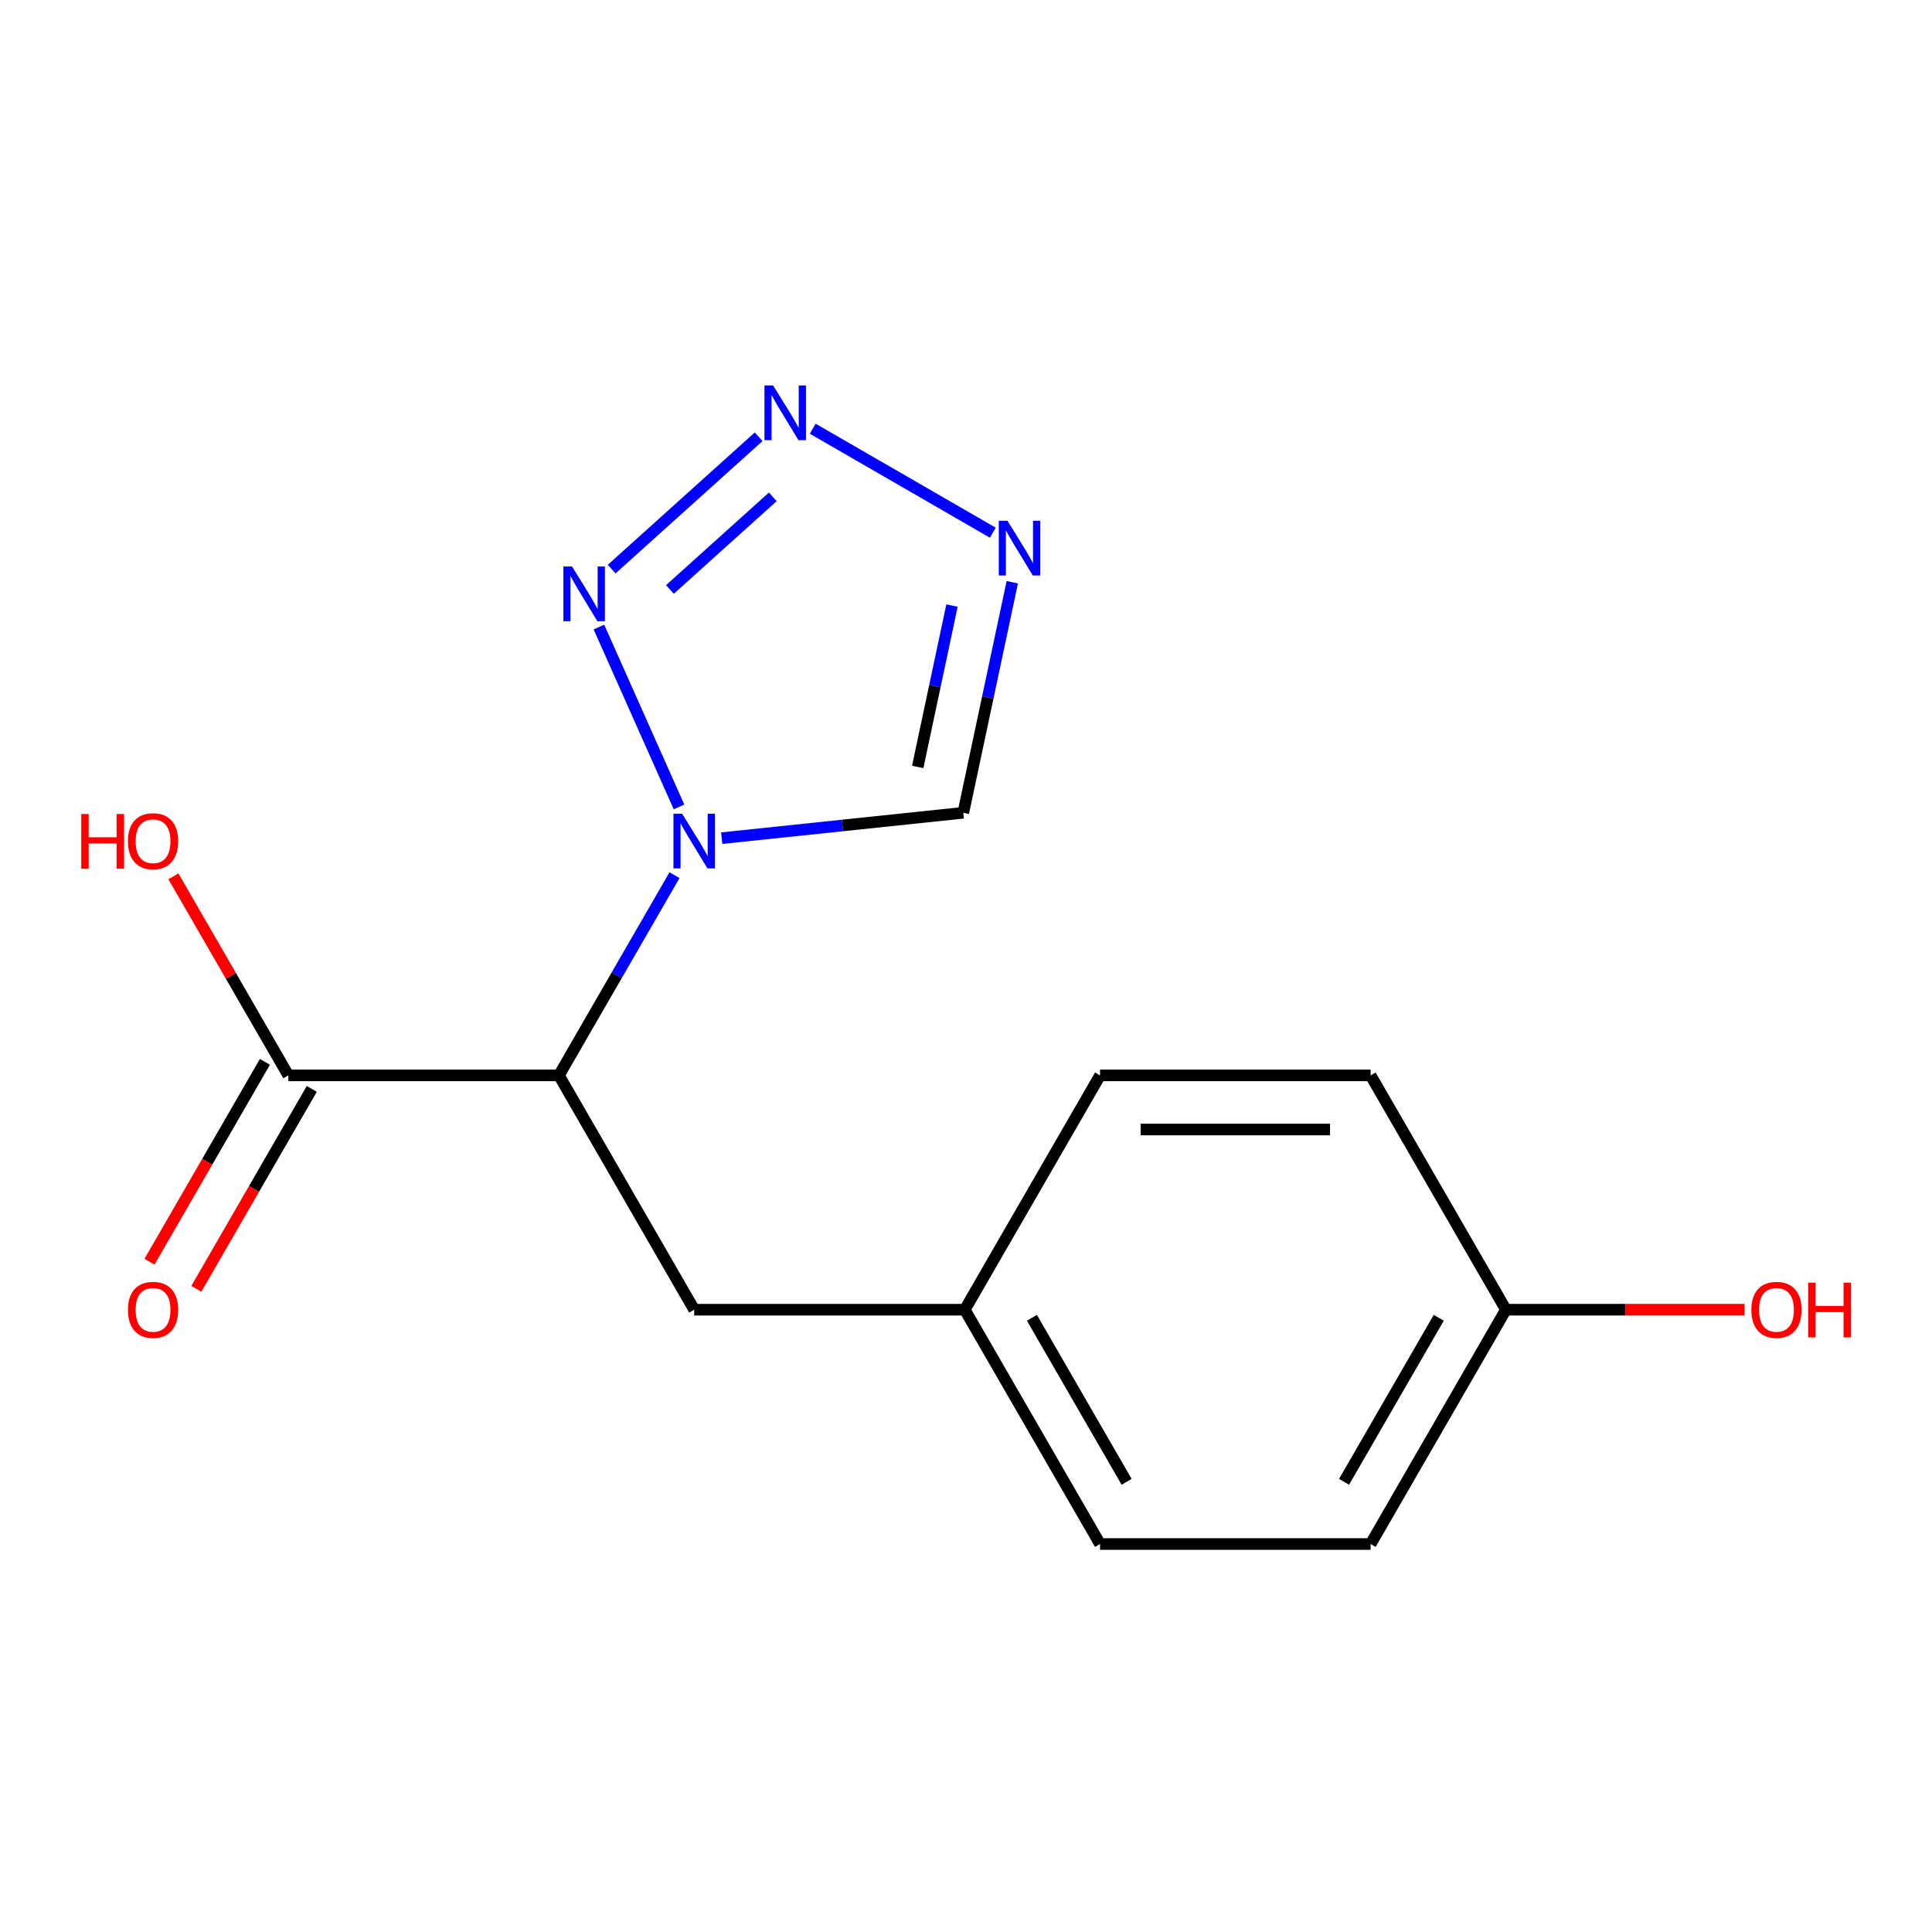 <?xml version='1.0' encoding='iso-8859-1'?>
<svg version='1.1' baseProfile='full'
              xmlns='http://www.w3.org/2000/svg'
                      xmlns:rdkit='http://www.rdkit.org/xml'
                      xmlns:xlink='http://www.w3.org/1999/xlink'
                  xml:space='preserve'
width='1000px' height='1000px' viewBox='0 0 1000 1000'>
<!-- END OF HEADER -->
<rect style='opacity:1.0;fill:#FFFFFF;stroke:none' width='1000' height='1000' x='0' y='0'> </rect>
<path class='bond-0' d='M 351.454,417.671 L 310.003,324.57' style='fill:none;fill-rule:evenodd;stroke:#0000FF;stroke-width:6px;stroke-linecap:butt;stroke-linejoin:miter;stroke-opacity:1' />
<path class='bond-2' d='M 349.12,452.993 L 319.207,504.805' style='fill:none;fill-rule:evenodd;stroke:#0000FF;stroke-width:6px;stroke-linecap:butt;stroke-linejoin:miter;stroke-opacity:1' />
<path class='bond-2' d='M 319.207,504.805 L 289.293,556.616' style='fill:none;fill-rule:evenodd;stroke:#000000;stroke-width:6px;stroke-linecap:butt;stroke-linejoin:miter;stroke-opacity:1' />
<path class='bond-4' d='M 373.558,433.835 L 436.077,427.264' style='fill:none;fill-rule:evenodd;stroke:#0000FF;stroke-width:6px;stroke-linecap:butt;stroke-linejoin:miter;stroke-opacity:1' />
<path class='bond-4' d='M 436.077,427.264 L 498.597,420.693' style='fill:none;fill-rule:evenodd;stroke:#000000;stroke-width:6px;stroke-linecap:butt;stroke-linejoin:miter;stroke-opacity:1' />
<path class='bond-1' d='M 316.596,294.57 L 392.668,226.074' style='fill:none;fill-rule:evenodd;stroke:#0000FF;stroke-width:6px;stroke-linecap:butt;stroke-linejoin:miter;stroke-opacity:1' />
<path class='bond-1' d='M 346.749,305.11 L 399.999,257.164' style='fill:none;fill-rule:evenodd;stroke:#0000FF;stroke-width:6px;stroke-linecap:butt;stroke-linejoin:miter;stroke-opacity:1' />
<path class='bond-16' d='M 420.671,221.905 L 513.884,275.722' style='fill:none;fill-rule:evenodd;stroke:#0000FF;stroke-width:6px;stroke-linecap:butt;stroke-linejoin:miter;stroke-opacity:1' />
<path class='bond-5' d='M 289.293,556.616 L 149.246,556.616' style='fill:none;fill-rule:evenodd;stroke:#000000;stroke-width:6px;stroke-linecap:butt;stroke-linejoin:miter;stroke-opacity:1' />
<path class='bond-6' d='M 289.293,556.616 L 359.317,677.9' style='fill:none;fill-rule:evenodd;stroke:#000000;stroke-width:6px;stroke-linecap:butt;stroke-linejoin:miter;stroke-opacity:1' />
<path class='bond-3' d='M 523.96,301.368 L 511.278,361.03' style='fill:none;fill-rule:evenodd;stroke:#0000FF;stroke-width:6px;stroke-linecap:butt;stroke-linejoin:miter;stroke-opacity:1' />
<path class='bond-3' d='M 511.278,361.03 L 498.597,420.693' style='fill:none;fill-rule:evenodd;stroke:#000000;stroke-width:6px;stroke-linecap:butt;stroke-linejoin:miter;stroke-opacity:1' />
<path class='bond-3' d='M 492.758,313.443 L 483.881,355.207' style='fill:none;fill-rule:evenodd;stroke:#0000FF;stroke-width:6px;stroke-linecap:butt;stroke-linejoin:miter;stroke-opacity:1' />
<path class='bond-3' d='M 483.881,355.207 L 475.004,396.971' style='fill:none;fill-rule:evenodd;stroke:#000000;stroke-width:6px;stroke-linecap:butt;stroke-linejoin:miter;stroke-opacity:1' />
<path class='bond-7' d='M 137.118,549.614 L 107.251,601.345' style='fill:none;fill-rule:evenodd;stroke:#000000;stroke-width:6px;stroke-linecap:butt;stroke-linejoin:miter;stroke-opacity:1' />
<path class='bond-7' d='M 107.251,601.345 L 77.383,653.077' style='fill:none;fill-rule:evenodd;stroke:#FF0000;stroke-width:6px;stroke-linecap:butt;stroke-linejoin:miter;stroke-opacity:1' />
<path class='bond-7' d='M 161.375,563.619 L 131.508,615.35' style='fill:none;fill-rule:evenodd;stroke:#000000;stroke-width:6px;stroke-linecap:butt;stroke-linejoin:miter;stroke-opacity:1' />
<path class='bond-7' d='M 131.508,615.35 L 101.64,667.082' style='fill:none;fill-rule:evenodd;stroke:#FF0000;stroke-width:6px;stroke-linecap:butt;stroke-linejoin:miter;stroke-opacity:1' />
<path class='bond-9' d='M 149.246,556.616 L 119.506,505.105' style='fill:none;fill-rule:evenodd;stroke:#000000;stroke-width:6px;stroke-linecap:butt;stroke-linejoin:miter;stroke-opacity:1' />
<path class='bond-9' d='M 119.506,505.105 L 89.766,453.593' style='fill:none;fill-rule:evenodd;stroke:#FF0000;stroke-width:6px;stroke-linecap:butt;stroke-linejoin:miter;stroke-opacity:1' />
<path class='bond-8' d='M 359.317,677.9 L 499.364,677.9' style='fill:none;fill-rule:evenodd;stroke:#000000;stroke-width:6px;stroke-linecap:butt;stroke-linejoin:miter;stroke-opacity:1' />
<path class='bond-11' d='M 499.364,677.9 L 569.387,556.616' style='fill:none;fill-rule:evenodd;stroke:#000000;stroke-width:6px;stroke-linecap:butt;stroke-linejoin:miter;stroke-opacity:1' />
<path class='bond-12' d='M 499.364,677.9 L 569.387,799.185' style='fill:none;fill-rule:evenodd;stroke:#000000;stroke-width:6px;stroke-linecap:butt;stroke-linejoin:miter;stroke-opacity:1' />
<path class='bond-12' d='M 534.124,682.088 L 583.141,766.987' style='fill:none;fill-rule:evenodd;stroke:#000000;stroke-width:6px;stroke-linecap:butt;stroke-linejoin:miter;stroke-opacity:1' />
<path class='bond-10' d='M 779.458,677.9 L 709.434,799.185' style='fill:none;fill-rule:evenodd;stroke:#000000;stroke-width:6px;stroke-linecap:butt;stroke-linejoin:miter;stroke-opacity:1' />
<path class='bond-10' d='M 744.698,682.088 L 695.681,766.987' style='fill:none;fill-rule:evenodd;stroke:#000000;stroke-width:6px;stroke-linecap:butt;stroke-linejoin:miter;stroke-opacity:1' />
<path class='bond-15' d='M 779.458,677.9 L 841.231,677.9' style='fill:none;fill-rule:evenodd;stroke:#000000;stroke-width:6px;stroke-linecap:butt;stroke-linejoin:miter;stroke-opacity:1' />
<path class='bond-15' d='M 841.231,677.9 L 903.004,677.9' style='fill:none;fill-rule:evenodd;stroke:#FF0000;stroke-width:6px;stroke-linecap:butt;stroke-linejoin:miter;stroke-opacity:1' />
<path class='bond-17' d='M 779.458,677.9 L 709.434,556.616' style='fill:none;fill-rule:evenodd;stroke:#000000;stroke-width:6px;stroke-linecap:butt;stroke-linejoin:miter;stroke-opacity:1' />
<path class='bond-14' d='M 569.387,556.616 L 709.434,556.616' style='fill:none;fill-rule:evenodd;stroke:#000000;stroke-width:6px;stroke-linecap:butt;stroke-linejoin:miter;stroke-opacity:1' />
<path class='bond-14' d='M 590.394,584.626 L 688.427,584.626' style='fill:none;fill-rule:evenodd;stroke:#000000;stroke-width:6px;stroke-linecap:butt;stroke-linejoin:miter;stroke-opacity:1' />
<path class='bond-13' d='M 569.387,799.185 L 709.434,799.185' style='fill:none;fill-rule:evenodd;stroke:#000000;stroke-width:6px;stroke-linecap:butt;stroke-linejoin:miter;stroke-opacity:1' />
<path  class='atom-0' d='M 353.057 421.172
L 362.337 436.172
Q 363.257 437.652, 364.737 440.332
Q 366.217 443.012, 366.297 443.172
L 366.297 421.172
L 370.057 421.172
L 370.057 449.492
L 366.177 449.492
L 356.217 433.092
Q 355.057 431.172, 353.817 428.972
Q 352.617 426.772, 352.257 426.092
L 352.257 449.492
L 348.577 449.492
L 348.577 421.172
L 353.057 421.172
' fill='#0000FF'/>
<path  class='atom-1' d='M 296.095 293.233
L 305.375 308.233
Q 306.295 309.713, 307.775 312.393
Q 309.255 315.073, 309.335 315.233
L 309.335 293.233
L 313.095 293.233
L 313.095 321.553
L 309.215 321.553
L 299.255 305.153
Q 298.095 303.233, 296.855 301.033
Q 295.655 298.833, 295.295 298.153
L 295.295 321.553
L 291.615 321.553
L 291.615 293.233
L 296.095 293.233
' fill='#0000FF'/>
<path  class='atom-2' d='M 400.17 199.523
L 409.45 214.523
Q 410.37 216.003, 411.85 218.683
Q 413.33 221.363, 413.41 221.523
L 413.41 199.523
L 417.17 199.523
L 417.17 227.843
L 413.29 227.843
L 403.33 211.443
Q 402.17 209.523, 400.93 207.323
Q 399.73 205.123, 399.37 204.443
L 399.37 227.843
L 395.69 227.843
L 395.69 199.523
L 400.17 199.523
' fill='#0000FF'/>
<path  class='atom-4' d='M 521.454 269.546
L 530.734 284.546
Q 531.654 286.026, 533.134 288.706
Q 534.614 291.386, 534.694 291.546
L 534.694 269.546
L 538.454 269.546
L 538.454 297.866
L 534.574 297.866
L 524.614 281.466
Q 523.454 279.546, 522.214 277.346
Q 521.014 275.146, 520.654 274.466
L 520.654 297.866
L 516.974 297.866
L 516.974 269.546
L 521.454 269.546
' fill='#0000FF'/>
<path  class='atom-8' d='M 66.223 677.98
Q 66.223 671.18, 69.583 667.38
Q 72.943 663.58, 79.223 663.58
Q 85.503 663.58, 88.863 667.38
Q 92.223 671.18, 92.223 677.98
Q 92.223 684.86, 88.823 688.78
Q 85.423 692.66, 79.223 692.66
Q 72.983 692.66, 69.583 688.78
Q 66.223 684.9, 66.223 677.98
M 79.223 689.46
Q 83.543 689.46, 85.863 686.58
Q 88.223 683.66, 88.223 677.98
Q 88.223 672.42, 85.863 669.62
Q 83.543 666.78, 79.223 666.78
Q 74.903 666.78, 72.543 669.58
Q 70.223 672.38, 70.223 677.98
Q 70.223 683.7, 72.543 686.58
Q 74.903 689.46, 79.223 689.46
' fill='#FF0000'/>
<path  class='atom-10' d='M 42.063 421.332
L 45.903 421.332
L 45.903 433.372
L 60.383 433.372
L 60.383 421.332
L 64.223 421.332
L 64.223 449.652
L 60.383 449.652
L 60.383 436.572
L 45.903 436.572
L 45.903 449.652
L 42.063 449.652
L 42.063 421.332
' fill='#FF0000'/>
<path  class='atom-10' d='M 66.223 435.412
Q 66.223 428.612, 69.583 424.812
Q 72.943 421.012, 79.223 421.012
Q 85.503 421.012, 88.863 424.812
Q 92.223 428.612, 92.223 435.412
Q 92.223 442.292, 88.823 446.212
Q 85.423 450.092, 79.223 450.092
Q 72.983 450.092, 69.583 446.212
Q 66.223 442.332, 66.223 435.412
M 79.223 446.892
Q 83.543 446.892, 85.863 444.012
Q 88.223 441.092, 88.223 435.412
Q 88.223 429.852, 85.863 427.052
Q 83.543 424.212, 79.223 424.212
Q 74.903 424.212, 72.543 427.012
Q 70.223 429.812, 70.223 435.412
Q 70.223 441.132, 72.543 444.012
Q 74.903 446.892, 79.223 446.892
' fill='#FF0000'/>
<path  class='atom-16' d='M 906.505 677.98
Q 906.505 671.18, 909.865 667.38
Q 913.225 663.58, 919.505 663.58
Q 925.785 663.58, 929.145 667.38
Q 932.505 671.18, 932.505 677.98
Q 932.505 684.86, 929.105 688.78
Q 925.705 692.66, 919.505 692.66
Q 913.265 692.66, 909.865 688.78
Q 906.505 684.9, 906.505 677.98
M 919.505 689.46
Q 923.825 689.46, 926.145 686.58
Q 928.505 683.66, 928.505 677.98
Q 928.505 672.42, 926.145 669.62
Q 923.825 666.78, 919.505 666.78
Q 915.185 666.78, 912.825 669.58
Q 910.505 672.38, 910.505 677.98
Q 910.505 683.7, 912.825 686.58
Q 915.185 689.46, 919.505 689.46
' fill='#FF0000'/>
<path  class='atom-16' d='M 935.905 663.9
L 939.745 663.9
L 939.745 675.94
L 954.225 675.94
L 954.225 663.9
L 958.065 663.9
L 958.065 692.22
L 954.225 692.22
L 954.225 679.14
L 939.745 679.14
L 939.745 692.22
L 935.905 692.22
L 935.905 663.9
' fill='#FF0000'/>
</svg>
